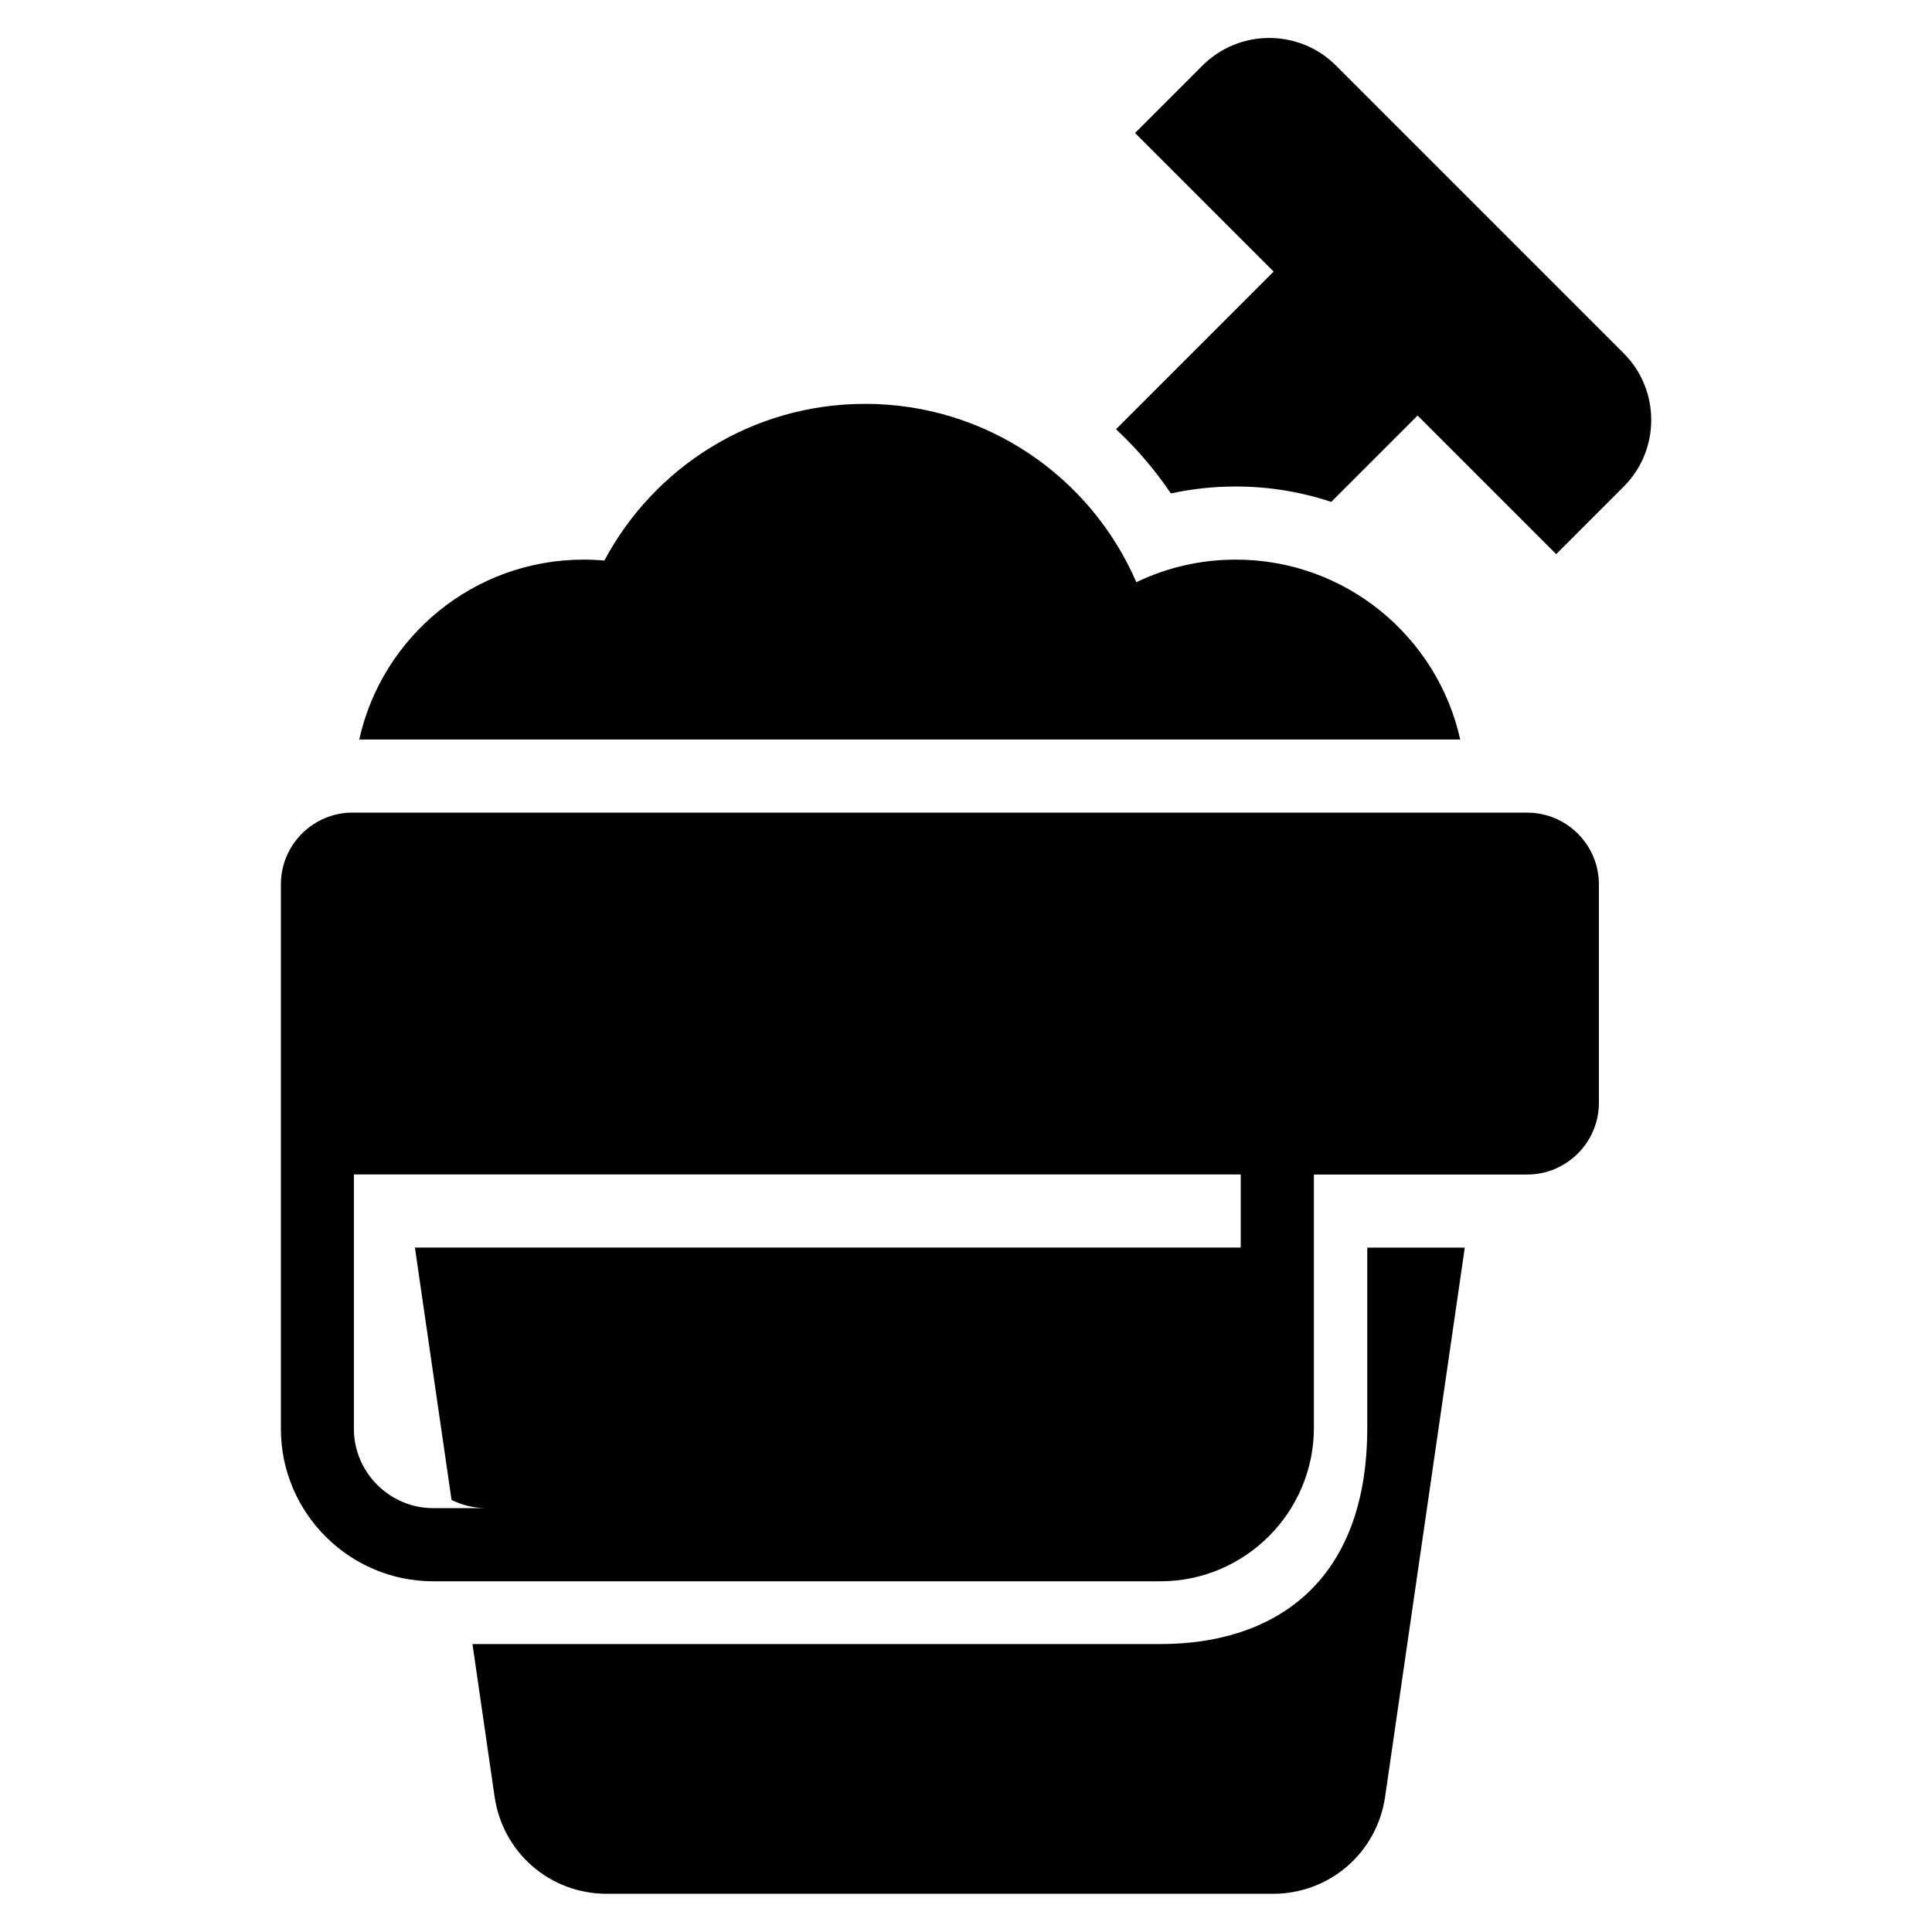 <?xml version="1.0" encoding="UTF-8"?>
<!-- Uploaded to: SVG Repo, www.svgrepo.com, Generator: SVG Repo Mixer Tools -->
<svg fill="#000000" width="800px" height="800px" version="1.1" viewBox="144 144 512 512" xmlns="http://www.w3.org/2000/svg">
 <path d="m237.41 359.36h311.33c10.445 0 18.984 8.539 18.984 18.984v57.934c0 10.445-8.539 18.984-18.984 18.984h-56.543v67.137c0 11.184-4.566 21.355-11.926 28.719-7.359 7.359-17.531 11.941-28.719 11.941h-192.74c-11.109 0-21.207-4.535-28.52-11.852-7.316-7.316-11.852-17.41-11.852-28.52v-144.36c0-10.445 8.539-18.984 18.984-18.984zm273.66 260.79 21.113-145.52h-25.844v47.762c0 41.246-24.879 57.301-54.789 57.301h-182.34l5.863 40.445c2.16 14.871 14.707 25.738 29.746 25.738h176.51c15.039 0 27.582-10.867 29.746-25.738zm-257.11-145.52 9.703 66.867c2.797 1.391 5.941 2.176 9.266 2.176h-14.133c-5.758 0-11.02-2.371-14.828-6.184-3.809-3.809-6.184-9.055-6.184-14.828v-67.426h235.02v19.375h-218.86zm265.7-220.49-22.867 22.867c-7.996-2.66-16.504-4.082-25.301-4.082-5.82 0-11.578 0.621-17.199 1.844-4.219-6.258-9.098-11.957-14.539-17.02l41.777-41.777-36.727-36.727 17.895-17.895c9.719-9.719 25.605-9.719 35.324 0l76.281 76.281c9.719 9.719 9.719 25.605 0 35.324l-17.895 17.895-36.727-36.727zm-220.97 38.164c1.844 0 3.672 0.09 5.473 0.258 13.148-24.711 39.16-41.535 69.102-41.535 32.207 0 59.867 19.453 71.871 47.262 7.981-3.84 16.914-5.984 26.359-5.984 29.094 0 53.43 20.406 59.477 47.672h-291.77c6.047-27.266 30.379-47.672 59.477-47.672z" fill-rule="evenodd"/>
</svg>